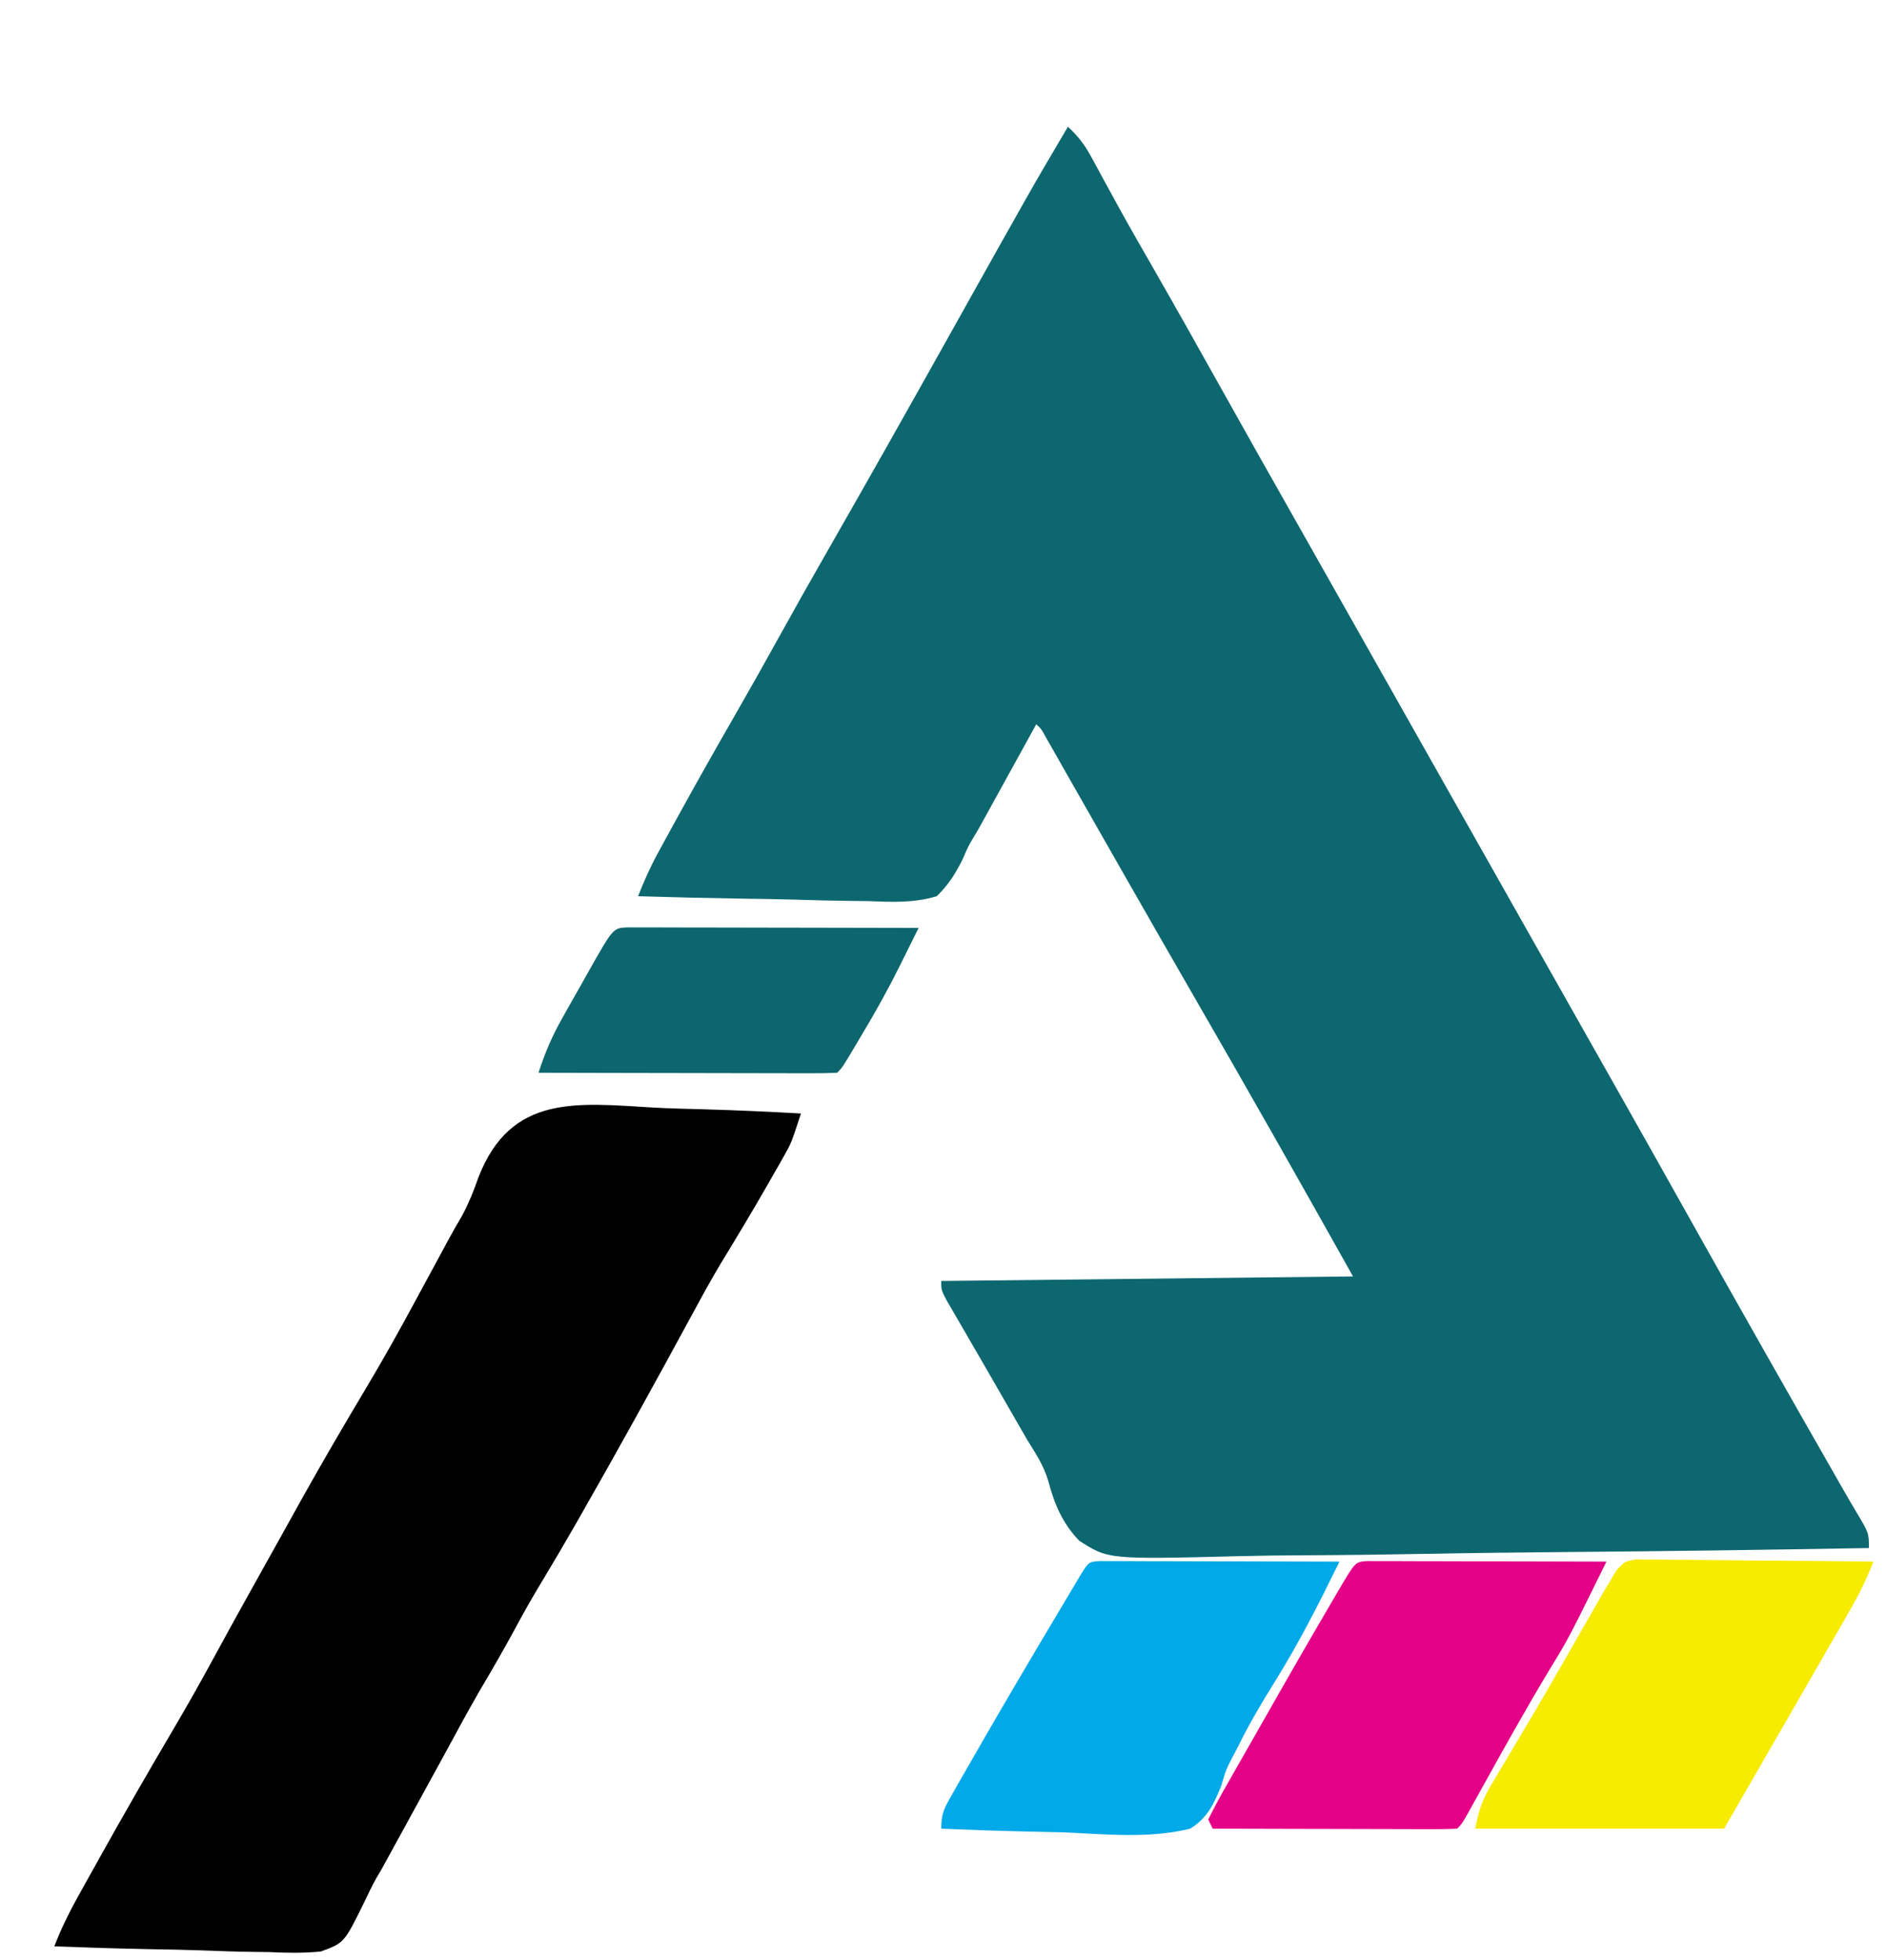 <?xml version="1.0" encoding="UTF-8"?>
<svg version="1.1" xmlns="http://www.w3.org/2000/svg" width="417" height="433">
<path d="M0 0 C2.153 2.012 3.659 3.903 5.059 6.492 C5.438 7.186 5.817 7.879 6.208 8.594 C6.817 9.723 6.817 9.723 7.438 10.875 C8.336 12.518 9.236 14.159 10.137 15.801 C10.606 16.658 11.076 17.514 11.56 18.397 C13.91 22.645 16.331 26.853 18.75 31.062 C23.797 39.862 28.767 48.702 33.716 57.556 C39.242 67.442 44.812 77.302 50.391 87.157 C53.096 91.937 55.798 96.719 58.5 101.5 C59.583 103.417 60.667 105.333 61.75 107.25 C84.5 147.5 84.5 147.5 107.25 187.75 C108.054 189.173 108.054 189.173 108.875 190.625 C109.959 192.543 111.043 194.461 112.127 196.379 C114.822 201.147 117.517 205.914 120.215 210.68 C125.833 220.607 131.431 230.545 137 240.5 C147.756 259.724 158.628 278.88 169.566 298 C170.165 299.049 170.763 300.099 171.379 301.18 C172.357 302.88 173.344 304.575 174.351 306.258 C177 310.699 177 310.699 177 314 C154.747 314.398 132.495 314.697 110.24 314.881 C99.906 314.968 89.574 315.088 79.241 315.282 C70.232 315.452 61.225 315.562 52.215 315.6 C47.445 315.622 42.679 315.673 37.911 315.797 C8.901 316.523 8.901 316.523 2.465 312.361 C-1.245 308.478 -3.01 304.256 -4.364 299.12 C-5.37 295.768 -7.123 293.104 -8.977 290.145 C-12.092 284.743 -15.201 279.338 -18.31 273.932 C-19.78 271.382 -21.257 268.836 -22.738 266.293 C-23.31 265.306 -23.31 265.306 -23.894 264.3 C-24.853 262.646 -25.815 260.995 -26.777 259.344 C-28 257 -28 257 -28 255 C17.045 254.505 17.045 254.505 63 254 C51.412 233.306 39.716 212.691 27.854 192.156 C23.153 184.011 18.476 175.853 13.812 167.688 C13.48 167.105 13.147 166.522 12.804 165.922 C9.317 159.818 5.835 153.712 2.359 147.602 C1.8 146.62 1.241 145.638 0.665 144.626 C-0.378 142.795 -1.42 140.963 -2.46 139.13 C-2.915 138.33 -3.371 137.531 -3.84 136.707 C-4.236 136.011 -4.631 135.314 -5.039 134.597 C-5.902 133.018 -5.902 133.018 -7 132 C-7.418 132.76 -7.835 133.521 -8.266 134.304 C-9.849 137.181 -11.436 140.057 -13.024 142.931 C-13.705 144.165 -14.385 145.399 -15.063 146.635 C-16.05 148.431 -17.042 150.226 -18.035 152.02 C-18.627 153.093 -19.219 154.167 -19.828 155.273 C-20.335 156.114 -20.335 156.114 -20.851 156.973 C-22.098 159.098 -22.098 159.098 -23.275 161.847 C-24.916 165.093 -26.381 167.465 -29 170 C-34.048 171.521 -38.92 171.288 -44.121 171.074 C-45.591 171.054 -47.061 171.038 -48.53 171.027 C-52.381 170.985 -56.227 170.877 -60.076 170.755 C-64.01 170.642 -67.945 170.592 -71.881 170.537 C-79.589 170.419 -87.294 170.232 -95 170 C-93.697 166.69 -92.307 163.561 -90.602 160.438 C-90.128 159.569 -89.655 158.7 -89.167 157.806 C-88.404 156.417 -88.404 156.417 -87.625 155 C-87.094 154.03 -86.563 153.061 -86.016 152.062 C-81.879 144.533 -77.642 137.065 -73.362 129.617 C-70.194 124.103 -67.075 118.566 -64 113 C-60.448 106.574 -56.837 100.184 -53.188 93.812 C-44.372 78.424 -35.659 62.978 -27 47.5 C-7.877 13.32 -7.877 13.32 0 0 Z " fill="#0D676F" transform="translate(236,28)"/>
<path d="M0 0 C3.665 0.196 7.333 0.281 11.002 0.377 C18.176 0.58 25.338 0.903 32.504 1.305 C30.347 7.893 30.347 7.893 28.656 10.863 C28.303 11.489 27.949 12.114 27.585 12.759 C27.208 13.413 26.83 14.068 26.441 14.742 C26.046 15.436 25.652 16.13 25.245 16.844 C21.842 22.793 18.315 28.664 14.742 34.512 C12.433 38.361 10.3 42.3 8.162 46.246 C0.215 60.907 -7.848 75.513 -16.121 89.992 C-16.581 90.797 -17.041 91.602 -17.514 92.431 C-19.849 96.498 -22.228 100.534 -24.648 104.551 C-26.658 107.888 -28.603 111.24 -30.434 114.68 C-33.044 119.518 -35.786 124.264 -38.59 128.992 C-41.309 133.718 -43.893 138.515 -46.496 143.305 C-48.774 147.476 -51.056 151.645 -53.345 155.81 C-54.027 157.052 -54.707 158.295 -55.386 159.538 C-56.396 161.386 -57.411 163.232 -58.426 165.078 C-59.016 166.155 -59.606 167.232 -60.214 168.341 C-60.559 168.921 -60.903 169.5 -61.257 170.097 C-62.263 171.89 -63.163 173.741 -64.028 175.606 C-68.435 184.552 -68.435 184.552 -73.602 186.438 C-77.412 186.811 -81.017 186.769 -84.84 186.574 C-86.218 186.55 -87.597 186.531 -88.976 186.518 C-92.583 186.469 -96.182 186.342 -99.786 186.197 C-103.472 186.064 -107.16 186.005 -110.848 185.939 C-118.067 185.801 -125.281 185.579 -132.496 185.305 C-131.054 181.622 -129.433 178.214 -127.512 174.754 C-126.913 173.674 -126.314 172.595 -125.697 171.482 C-125.053 170.331 -124.409 169.179 -123.746 167.992 C-123.252 167.104 -123.252 167.104 -122.747 166.199 C-117.367 156.54 -111.86 146.959 -106.241 137.436 C-103.081 132.071 -100.025 126.665 -97.061 121.189 C-92.199 112.23 -87.2 103.344 -82.241 94.438 C-80.818 91.882 -79.397 89.324 -77.977 86.766 C-73.195 78.181 -68.227 69.714 -63.187 61.278 C-59.468 55.033 -55.941 48.705 -52.496 42.305 C-50.603 38.803 -48.706 35.304 -46.809 31.805 C-46.356 30.964 -45.902 30.124 -45.436 29.258 C-44.428 27.403 -43.383 25.569 -42.308 23.753 C-40.825 20.93 -39.8 18.383 -38.764 15.393 C-31.588 -3.007 -17.088 -1.01 0 0 Z " fill="#000000" transform="translate(144.496,244.695)"/>
<path d="M0 0 C0.975 0.002 1.95 0.004 2.954 0.007 C4.055 0.007 5.156 0.007 6.291 0.007 C7.489 0.012 8.686 0.017 9.921 0.023 C11.14 0.024 12.359 0.025 13.616 0.027 C17.529 0.033 21.441 0.045 25.354 0.058 C27.999 0.063 30.645 0.067 33.29 0.071 C39.79 0.082 46.291 0.099 52.792 0.12 C48.387 9.131 43.914 17.975 38.604 26.495 C35.678 31.219 32.847 35.903 30.428 40.909 C29.998 41.722 29.567 42.535 29.123 43.372 C27.679 46.185 27.679 46.185 26.686 49.613 C25.034 53.676 23.585 56.825 19.792 59.12 C10.748 61.371 1.01 60.331 -8.208 59.933 C-10.821 59.868 -13.435 59.808 -16.048 59.755 C-22.438 59.612 -28.823 59.395 -35.208 59.12 C-35.208 55.695 -34.5 54.506 -32.822 51.569 C-32.301 50.654 -31.781 49.738 -31.246 48.795 C-30.676 47.809 -30.107 46.823 -29.521 45.808 C-28.939 44.79 -28.358 43.773 -27.759 42.725 C-21.682 32.127 -15.471 21.609 -9.208 11.12 C-8.655 10.189 -8.102 9.258 -7.532 8.298 C-6.991 7.39 -6.45 6.482 -5.892 5.546 C-5.401 4.721 -4.911 3.897 -4.405 3.047 C-2.6 0.142 -2.6 0.142 0 0 Z " fill="#00A9E8" transform="translate(243.208,344.88)"/>
<path d="M0 0 C0.97 0.009 1.941 0.018 2.941 0.027 C4.042 0.027 5.142 0.028 6.277 0.028 C7.464 0.048 8.652 0.069 9.875 0.09 C11.7 0.099 11.7 0.099 13.562 0.108 C17.455 0.13 21.346 0.18 25.239 0.231 C27.875 0.251 30.511 0.269 33.147 0.286 C39.615 0.33 46.083 0.397 52.551 0.481 C51.082 4.248 49.401 7.672 47.383 11.18 C46.424 12.853 46.424 12.853 45.446 14.56 C44.752 15.763 44.058 16.966 43.364 18.169 C42.653 19.406 41.942 20.644 41.231 21.882 C39.382 25.101 37.529 28.318 35.674 31.533 C34.559 33.468 33.444 35.402 32.33 37.337 C28.076 44.722 23.815 52.102 19.551 59.481 C1.401 59.481 -16.749 59.481 -35.449 59.481 C-34.591 55.193 -33.953 53.236 -31.816 49.657 C-31.264 48.723 -30.712 47.788 -30.143 46.826 C-29.243 45.325 -29.243 45.325 -28.324 43.794 C-27.053 41.649 -25.784 39.505 -24.515 37.36 C-23.851 36.241 -23.188 35.122 -22.504 33.97 C-20.403 30.416 -18.342 26.84 -16.289 23.258 C-15.95 22.668 -15.611 22.078 -15.263 21.47 C-13.618 18.602 -11.976 15.732 -10.337 12.861 C-9.741 11.823 -9.145 10.785 -8.531 9.715 C-8.007 8.8 -7.484 7.884 -6.944 6.941 C-6.451 6.129 -5.957 5.317 -5.449 4.481 C-5.034 3.78 -4.619 3.078 -4.192 2.356 C-2.449 0.481 -2.449 0.481 0 0 Z " fill="#F7EB00" transform="translate(361.449,344.519)"/>
<path d="M0 0 C0.975 0.002 1.95 0.004 2.954 0.007 C4.055 0.007 5.156 0.007 6.291 0.007 C7.489 0.012 8.686 0.017 9.921 0.023 C11.14 0.024 12.359 0.025 13.616 0.027 C17.529 0.033 21.441 0.045 25.354 0.058 C27.999 0.063 30.645 0.067 33.29 0.071 C39.79 0.082 46.291 0.099 52.792 0.12 C44.377 17.195 44.377 17.195 40.167 24.058 C35.033 32.599 30.185 41.294 25.35 50.007 C24.772 51.045 24.195 52.082 23.6 53.152 C23.083 54.085 22.565 55.019 22.032 55.982 C20.792 58.12 20.792 58.12 19.792 59.12 C18.104 59.214 16.412 59.238 14.721 59.234 C13.64 59.234 12.559 59.234 11.445 59.234 C9.681 59.226 9.681 59.226 7.882 59.218 C6.684 59.216 5.487 59.215 4.254 59.214 C0.412 59.208 -3.429 59.195 -7.271 59.183 C-9.868 59.178 -12.465 59.173 -15.062 59.169 C-21.444 59.158 -27.826 59.141 -34.208 59.12 C-34.538 58.46 -34.868 57.8 -35.208 57.12 C-33.892 54.441 -32.511 51.89 -31.021 49.308 C-30.57 48.513 -30.12 47.719 -29.656 46.9 C-28.684 45.189 -27.709 43.481 -26.73 41.775 C-25.219 39.139 -23.718 36.498 -22.22 33.855 C-17.377 25.327 -12.482 16.83 -7.521 8.37 C-7.099 7.649 -6.676 6.928 -6.241 6.184 C-2.685 0.146 -2.685 0.146 0 0 Z " fill="#E50088" transform="translate(302.208,344.88)"/>
<path d="M0 0 C1.782 0.003 1.782 0.003 3.6 0.007 C4.581 0.007 4.581 0.007 5.581 0.006 C7.751 0.007 9.92 0.015 12.09 0.023 C13.591 0.024 15.092 0.026 16.592 0.027 C20.549 0.031 24.506 0.041 28.463 0.052 C32.499 0.062 36.534 0.066 40.569 0.071 C48.491 0.082 56.414 0.099 64.336 0.12 C63.23 2.349 62.122 4.577 61.013 6.805 C60.703 7.43 60.393 8.055 60.074 8.7 C57.564 13.736 54.857 18.611 51.961 23.433 C51.524 24.172 51.087 24.911 50.637 25.673 C47.493 30.964 47.493 30.964 46.336 32.12 C44.281 32.214 42.222 32.238 40.164 32.234 C39.198 32.234 39.198 32.234 38.213 32.234 C36.076 32.234 33.938 32.226 31.801 32.218 C30.323 32.216 28.844 32.215 27.366 32.214 C23.468 32.21 19.57 32.2 15.672 32.189 C11.698 32.179 7.723 32.174 3.748 32.169 C-4.056 32.158 -11.86 32.141 -19.664 32.12 C-18.276 27.809 -16.67 24.05 -14.441 20.101 C-13.82 18.997 -13.2 17.893 -12.56 16.755 C-11.914 15.617 -11.267 14.48 -10.601 13.308 C-9.944 12.139 -9.287 10.971 -8.631 9.802 C-3.18 0.144 -3.18 0.144 0 0 Z " fill="#0D666E" transform="translate(138.664,204.88)"/>
</svg>
